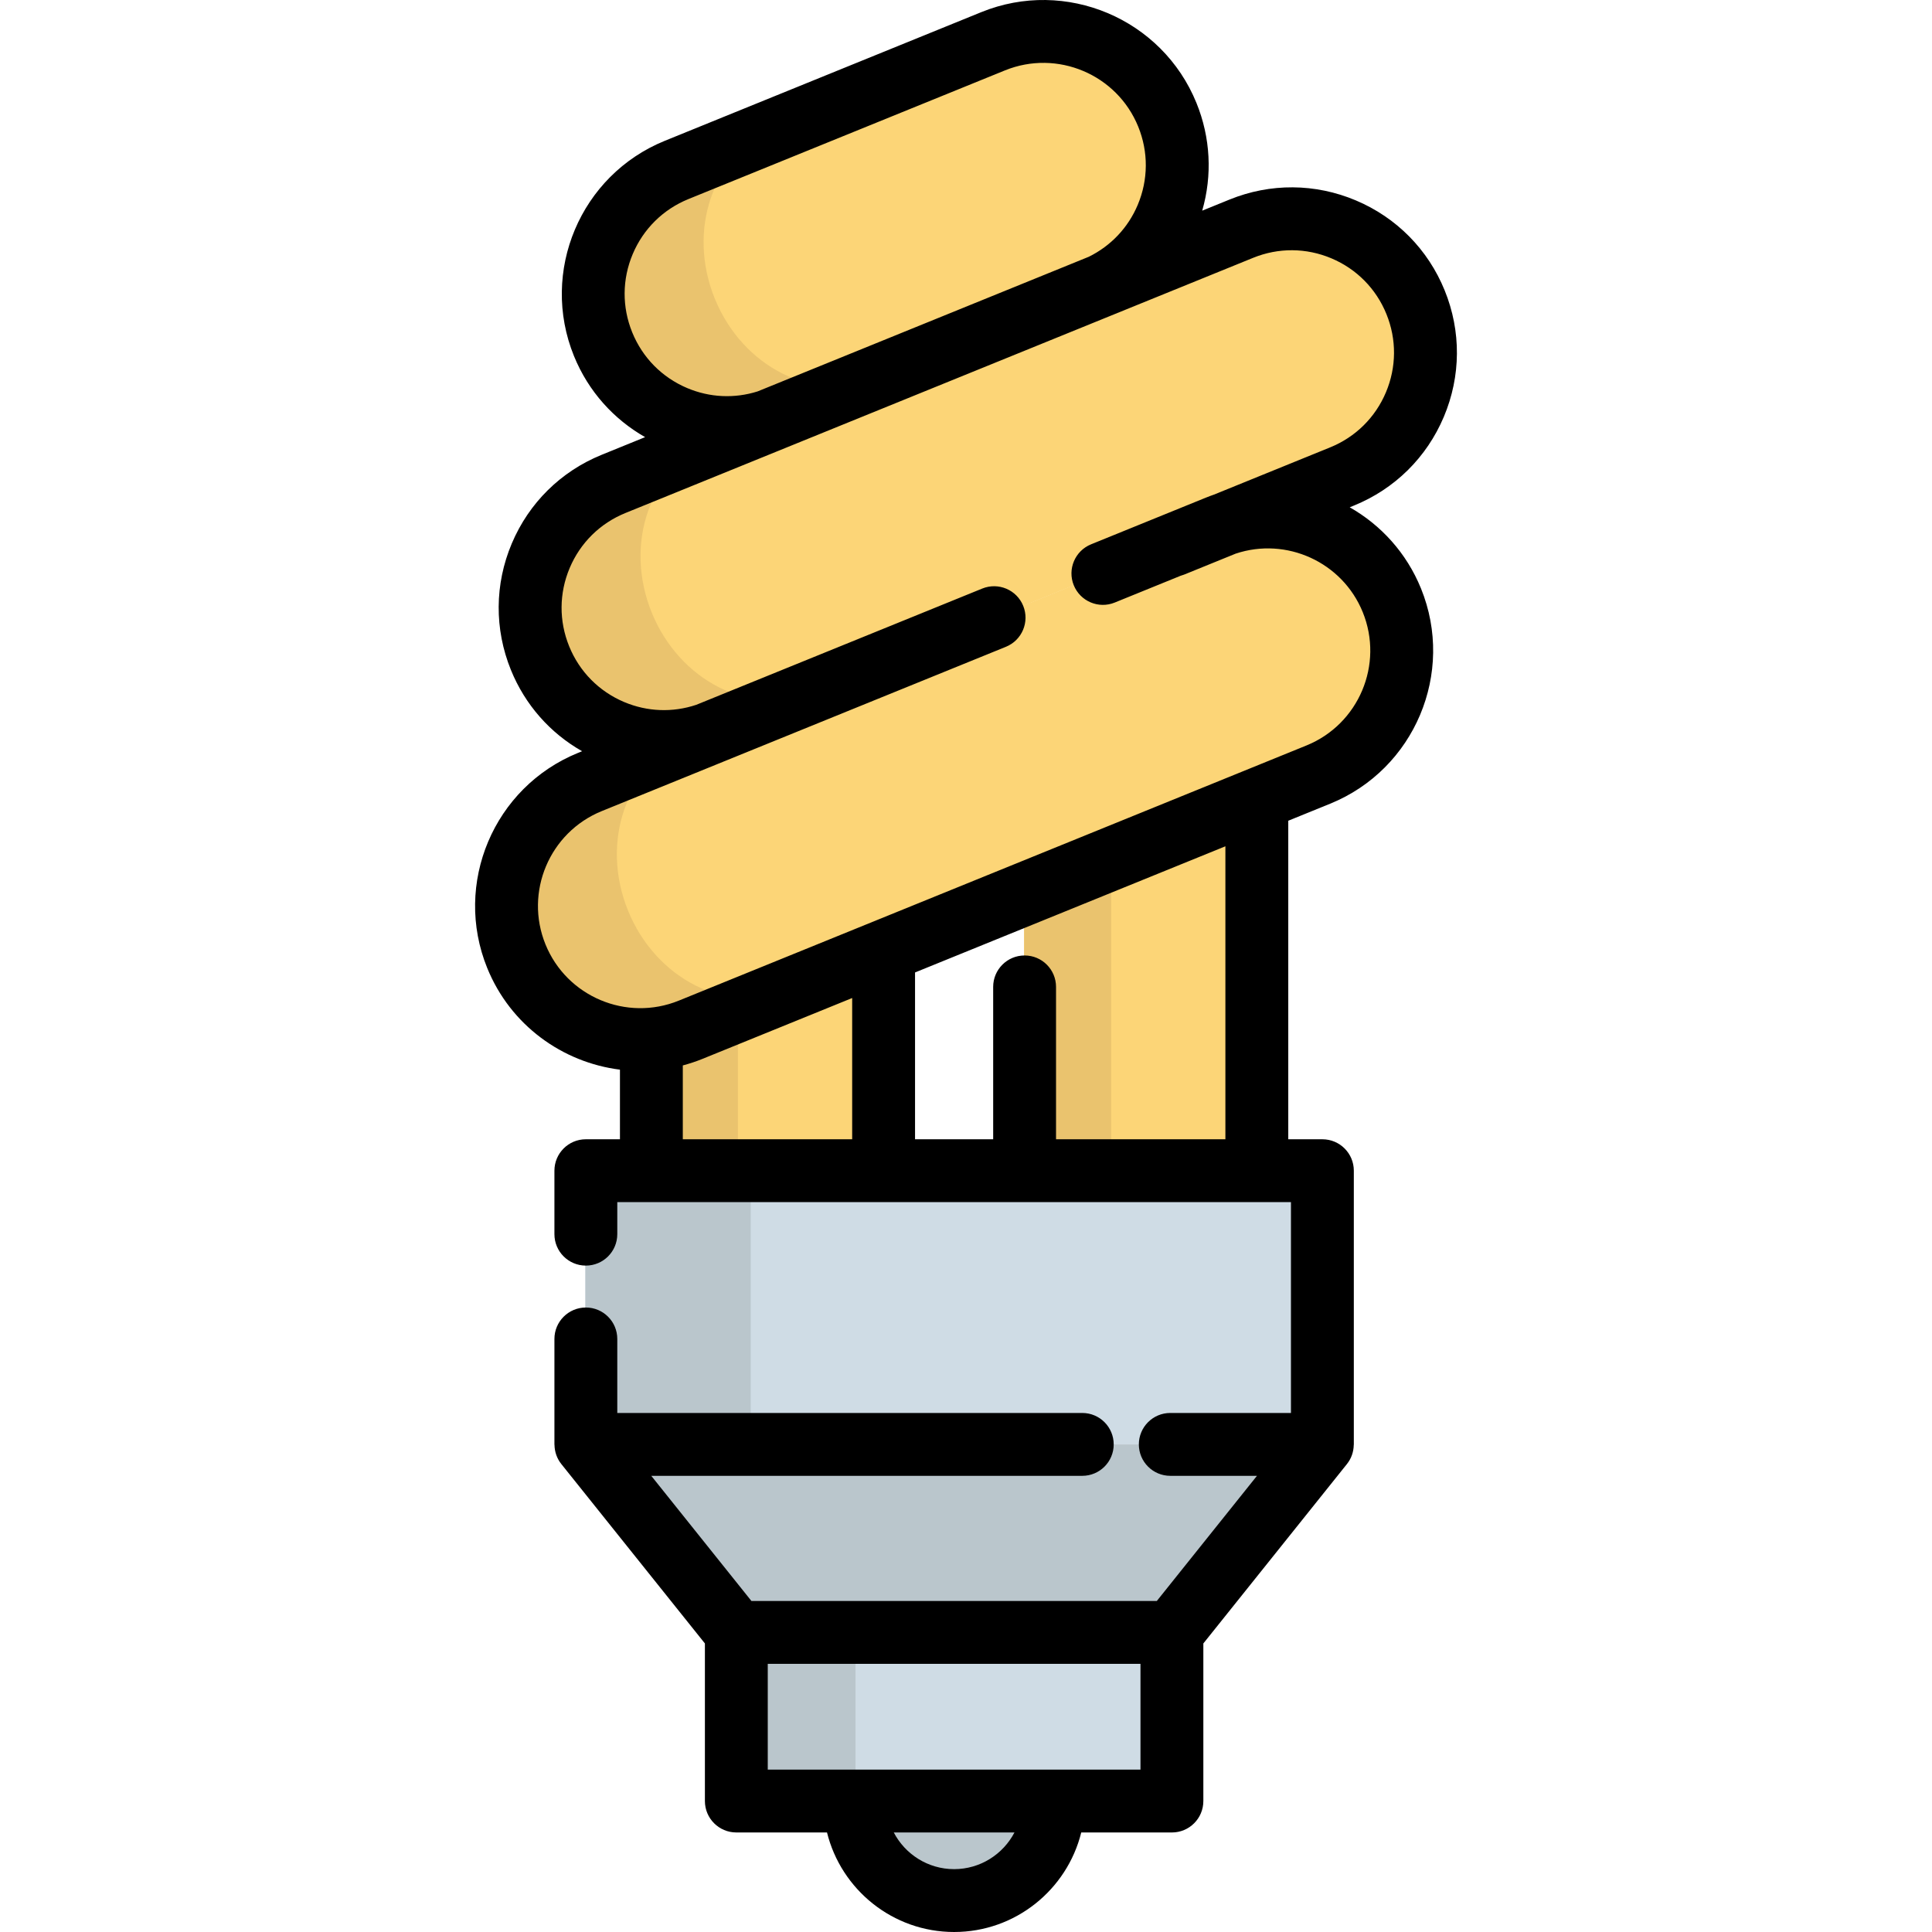 <?xml version="1.0" encoding="iso-8859-1"?>
<!-- Uploaded to: SVG Repo, www.svgrepo.com, Generator: SVG Repo Mixer Tools -->
<svg version="1.1" id="Layer_1" xmlns="http://www.w3.org/2000/svg" xmlns:xlink="http://www.w3.org/1999/xlink" 
	 viewBox="0 0 512 512" xml:space="preserve">
<g>
	<polyline style="fill:#FCD577;" points="234.043,209.136 234.043,310.25 172.499,310.25 172.499,232.424 	"/>
	<polyline style="fill:#FCD577;" points="332.951,168.774 332.951,310.25 271.408,310.25 271.408,193.786 	"/>
</g>
<g>
	<polyline style="fill:#EAC36E;" points="294.466,168.774 294.466,310.25 271.408,310.25 271.408,193.786 	"/>
	<polyline style="fill:#EAC36E;" points="195.557,168.774 195.557,310.25 172.499,310.25 172.499,193.786 	"/>
</g>
<path style="fill:#FCD577;" d="M322.56,139.607l-166.356,67.629c-18.132,7.372-26.856,28.046-19.484,46.178l0,0
	c7.372,18.132,28.046,26.856,46.178,19.484l166.356-67.629c18.132-7.372,26.856-28.046,19.484-46.178l0,0
	C361.366,140.958,340.692,132.236,322.56,139.607z"/>
<path style="fill:#EAC36E;" d="M166.44,241.332L166.44,241.332c-7.372-18.132-0.531-38.041,15.279-44.468l-25.514,10.373
	c-18.132,7.372-26.856,28.046-19.484,46.178l0,0c7.372,18.132,28.046,26.856,46.178,19.484l25.514-10.372
	C192.603,268.953,173.811,259.463,166.44,241.332z"/>
<path style="fill:#FCD577;" d="M328.835,60.609l-166.356,67.629c-18.132,7.372-26.856,28.046-19.484,46.178l0,0
	c7.372,18.132,28.046,26.856,46.178,19.484l166.356-67.629c18.132-7.372,26.856-28.046,19.484-46.178l0,0
	C367.642,61.961,346.967,53.238,328.835,60.609z"/>
<path style="fill:#EAC36E;" d="M172.715,162.334L172.715,162.334c-7.372-18.132-0.531-38.041,15.279-44.468l-25.514,10.373
	c-18.132,7.372-26.856,28.046-19.484,46.178l0,0c7.372,18.132,28.046,26.856,46.178,19.484l25.514-10.372
	C198.878,189.955,180.086,180.466,172.715,162.334z"/>
<path style="fill:#FCD577;" d="M263.057,10.941L179.19,45.036c-18.132,7.372-26.856,28.046-19.484,46.178l0,0
	c7.372,18.132,28.046,26.856,46.178,19.484l83.868-34.095c18.132-7.372,26.856-28.046,19.484-46.178l0,0
	C301.864,12.293,281.189,3.57,263.057,10.941z"/>
<path style="fill:#EAC36E;" d="M189.425,79.131L189.425,79.131c-7.372-18.132-0.531-38.041,15.279-44.468L179.19,45.036
	c-18.132,7.372-26.856,28.046-19.484,46.178l0,0c7.372,18.132,28.046,26.856,46.178,19.484l25.514-10.372
	C215.587,106.753,196.795,97.264,189.425,79.131z"/>
<rect x="155.131" y="310.252" style="fill:#CFDCE5;" width="195.194" height="72.529"/>
<g>
	<rect x="155.131" y="310.252" style="fill:#BAC6CC;" width="43.811" height="72.529"/>
	<polygon style="fill:#BAC6CC;" points="350.325,382.783 155.134,382.783 195.012,432.611 310.446,432.611 	"/>
</g>
<rect x="195.016" y="432.606" style="fill:#CFDCE5;" width="115.435" height="44.683"/>
<g>
	<rect x="195.016" y="432.606" style="fill:#BAC6CC;" width="31.7" height="44.683"/>
	<path style="fill:#BAC6CC;" d="M226.353,477.295c0,14.567,11.809,26.376,26.376,26.376c14.567,0,26.376-11.809,26.376-26.376"/>
</g>
<path d="M382.633,110.456c4.545-10.772,4.623-22.669,0.22-33.5c-4.404-10.83-12.761-19.298-23.533-23.844
	c-10.769-4.545-22.667-4.624-33.499-0.22l-7.224,2.937c2.71-9.39,2.215-19.348-1.523-28.542
	c-9.091-22.358-34.678-33.153-57.032-24.064l-83.868,34.095c-22.359,9.09-33.154,34.674-24.065,57.032
	c3.837,9.438,10.618,16.806,18.851,21.496l-11.496,4.674c-10.832,4.403-19.299,12.76-23.844,23.532
	c-4.545,10.773-4.623,22.669-0.22,33.501c3.743,9.207,10.351,16.695,18.863,21.529l-1.073,0.437
	c-22.359,9.09-33.154,34.674-24.065,57.032c6.173,15.183,19.957,25.008,35.167,26.921v18.446h-9.036c-4.602,0-8.33,3.73-8.33,8.33
	v16.82c0,4.6,3.729,8.33,8.33,8.33s8.33-3.73,8.33-8.33v-8.49h178.529v55.872h-31.978c-4.602,0-8.33,3.73-8.33,8.33
	c0,4.6,3.729,8.33,8.33,8.33h22.973l-26.543,33.168H199.137l-26.543-33.168h114.22c4.602,0,8.33-3.73,8.33-8.33
	c0-4.601-3.729-8.33-8.33-8.33H163.587v-19.615c0-4.601-3.729-8.33-8.33-8.33c-4.602,0-8.33,3.73-8.33,8.33v27.945
	c0,0.059,0.014,0.113,0.02,0.17c0.037,1.799,0.639,3.575,1.807,5.035l38.051,47.546v41.762c0,4.6,3.729,8.33,8.33,8.33h24.029
	C222.906,500.75,236.587,512,252.852,512s29.947-11.249,33.689-26.376h24.029c4.602,0,8.33-3.73,8.33-8.33v-41.762l38.051-47.546
	c1.168-1.459,1.77-3.235,1.807-5.035c0.006-0.057,0.02-0.112,0.02-0.17v-72.533c0-4.6-3.729-8.33-8.33-8.33h-9.043v-84.417
	l11.109-4.516c22.359-9.09,33.154-34.674,24.065-57.032c-3.843-9.453-10.64-16.828-18.891-21.518l1.101-0.448
	C369.62,129.586,378.088,121.228,382.633,110.456z M252.851,495.341c-6.945,0-12.976-3.95-15.992-9.715h31.984
	C265.827,491.391,259.796,495.341,252.851,495.341z M302.238,468.965h-98.774v-28.024h98.774V468.965z M182.119,102.845
	c-6.672-2.816-11.848-8.06-14.575-14.768c-2.728-6.709-2.679-14.077,0.135-20.749c2.816-6.672,8.06-11.848,14.769-14.576
	l83.868-34.095c13.854-5.63,29.694,1.057,35.323,14.904c2.728,6.709,2.679,14.077-0.135,20.749
	c-2.554,6.053-7.123,10.855-12.956,13.734l-87.785,35.688C194.641,105.662,188.101,105.368,182.119,102.845z M180.951,301.919
	V282.35c1.748-0.468,3.486-1.035,5.206-1.735l39.677-16.13v37.435h-44.883V301.919z M324.742,301.919H279.86v-40.38
	c0-4.6-3.729-8.33-8.33-8.33s-8.33,3.73-8.33,8.33v40.38h-20.706v-44.207l82.248-33.436V301.919z M361.143,162.228
	c5.63,13.847-1.056,29.693-14.904,35.323l-166.355,67.629c-13.851,5.629-29.696-1.056-35.325-14.904
	c-5.63-13.847,1.056-29.693,14.904-35.323l107.117-43.547c4.263-1.733,6.313-6.592,4.581-10.854
	c-1.735-4.262-6.593-6.312-10.854-4.579l-75.795,30.813c-6.253,2.091-12.971,1.848-19.102-0.739
	c-6.672-2.814-11.848-8.059-14.575-14.768c-2.728-6.709-2.679-14.077,0.135-20.749c2.814-6.672,8.06-11.848,14.768-14.575
	l166.356-67.629c6.707-2.727,14.075-2.679,20.749,0.137c6.672,2.816,11.848,8.06,14.575,14.768
	c2.728,6.709,2.679,14.077-0.135,20.749c-2.815,6.672-8.06,11.848-14.768,14.576l-30.791,12.518
	c-0.729,0.252-1.456,0.524-2.178,0.817l-30.403,12.36c-4.263,1.733-6.313,6.592-4.581,10.854c1.734,4.262,6.593,6.312,10.854,4.579
	l17.44-7.091c0.313-0.087,0.625-0.187,0.934-0.312l13.677-5.56C340.905,142.239,355.735,148.926,361.143,162.228z"/>
</svg>